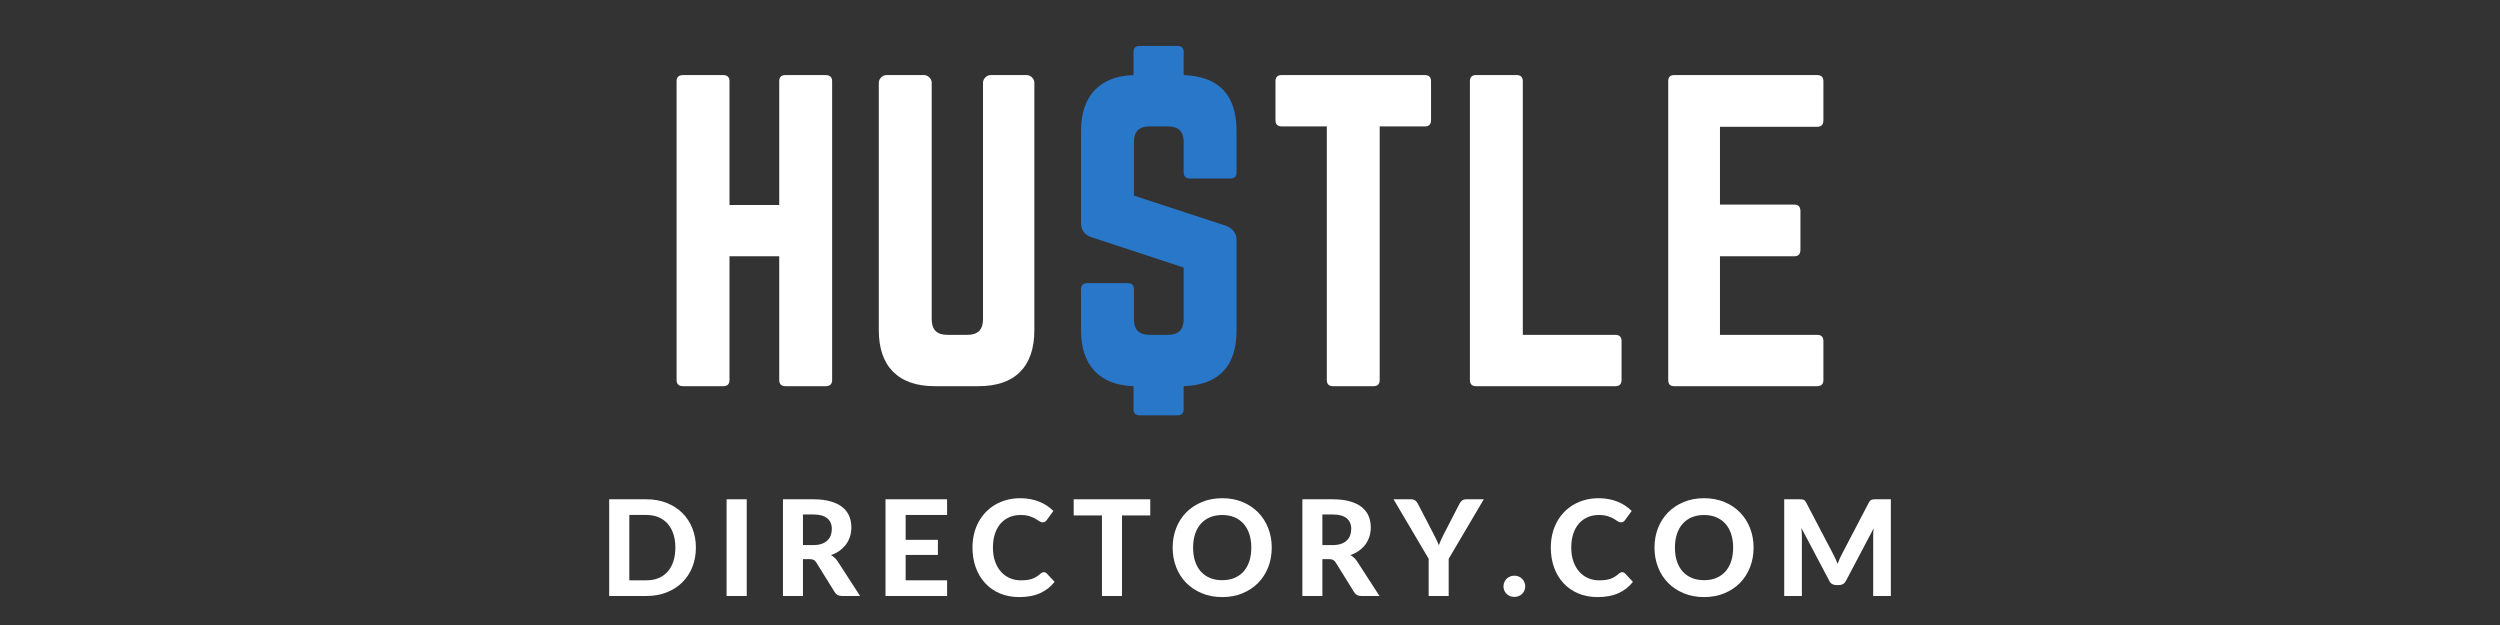 <svg xmlns="http://www.w3.org/2000/svg" xmlns:xlink="http://www.w3.org/1999/xlink" width="1200" zoomAndPan="magnify" viewBox="0 0 900 225" height="300" preserveAspectRatio="xMidYMid meet" version="1.0"><rect x="0" y="0" width="900" height="225" fill="#333333" stroke="none"/><defs><g/></defs><g fill="#ffffff" fill-opacity="1"><g transform="translate(236.569, 139.026)"><g><path d="M 43.953 -65.234 L 43.953 -109.766 C 43.953 -111.254 44.703 -112 46.203 -112 L 60.625 -112 C 62.207 -112 63 -111.254 63 -109.766 L 63 -2.234 C 63 -0.742 62.207 0 60.625 0 L 46.203 0 C 44.703 0 43.953 -0.742 43.953 -2.234 L 43.953 -46.766 L 26.047 -46.766 L 26.047 -2.234 C 26.047 -0.742 25.297 0 23.797 0 L 9.375 0 C 7.789 0 7 -0.742 7 -2.234 L 7 -109.766 C 7 -111.254 7.789 -112 9.375 -112 L 23.797 -112 C 25.297 -112 26.047 -111.254 26.047 -109.766 L 26.047 -65.234 Z M 43.953 -65.234 "/></g></g></g><g fill="#ffffff" fill-opacity="1"><g transform="translate(309.367, 139.026)"><g><path d="M 47.312 -112 L 60.203 -112 C 60.941 -112 61.594 -111.719 62.156 -111.156 C 62.719 -110.594 63 -109.941 63 -109.203 L 63 -20.156 C 63 -13.625 61.297 -8.629 57.891 -5.172 C 54.484 -1.723 49.469 0 42.844 0 L 27.156 0 C 20.625 0 15.629 -1.723 12.172 -5.172 C 8.723 -8.629 7 -13.625 7 -20.156 L 7 -109.203 C 7 -109.941 7.281 -110.594 7.844 -111.156 C 8.406 -111.719 9.055 -112 9.797 -112 L 23.234 -112 C 23.984 -112 24.641 -111.719 25.203 -111.156 C 25.766 -110.594 26.047 -109.941 26.047 -109.203 L 26.047 -24.078 C 26.047 -20.348 27.91 -18.484 31.641 -18.484 L 38.922 -18.484 C 42.648 -18.484 44.516 -20.348 44.516 -24.078 L 44.516 -109.203 C 44.516 -109.941 44.797 -110.594 45.359 -111.156 C 45.922 -111.719 46.57 -112 47.312 -112 Z M 47.312 -112 "/></g></g></g><g fill="#2977c9" fill-opacity="1"><g transform="translate(382.169, 139.026)"><g><path d="M 60.766 -74.766 L 46.203 -74.766 C 44.703 -74.766 43.953 -75.508 43.953 -77 L 43.953 -87.922 C 43.953 -91.648 42.086 -93.516 38.359 -93.516 L 31.641 -93.516 C 27.91 -93.516 26.047 -91.648 26.047 -87.922 L 26.047 -68.594 L 59.359 -57.688 C 61.785 -56.656 63 -54.926 63 -52.5 L 63 -20.156 C 63 -7.188 56.648 -0.469 43.953 0 L 43.953 8.266 C 43.953 9.754 43.207 10.5 41.719 10.5 L 28.141 10.5 C 26.648 10.5 25.906 9.754 25.906 8.266 L 25.906 0 C 19.832 -0.188 15.16 -2.004 11.891 -5.453 C 8.629 -8.91 7 -13.812 7 -20.156 L 7 -34.859 C 7 -36.348 7.742 -37.094 9.234 -37.094 L 23.797 -37.094 C 25.297 -37.094 26.047 -36.348 26.047 -34.859 L 26.047 -24.078 C 26.047 -20.348 27.91 -18.484 31.641 -18.484 L 38.359 -18.484 C 42.086 -18.484 43.953 -20.348 43.953 -24.078 L 43.953 -42.703 L 10.781 -53.625 C 8.258 -54.457 7 -56.18 7 -58.797 L 7 -91.844 C 7 -98.188 8.629 -103.082 11.891 -106.531 C 15.16 -109.988 19.832 -111.812 25.906 -112 L 25.906 -120.266 C 25.906 -121.754 26.648 -122.5 28.141 -122.5 L 41.719 -122.5 C 43.207 -122.5 43.953 -121.754 43.953 -120.266 L 43.953 -112 C 56.648 -111.531 63 -104.812 63 -91.844 L 63 -77 C 63 -75.508 62.254 -74.766 60.766 -74.766 Z M 60.766 -74.766 "/></g></g></g><g fill="#ffffff" fill-opacity="1"><g transform="translate(454.969, 139.026)"><g><path d="M 6.438 -112 L 57.953 -112 C 59.453 -112 60.203 -111.254 60.203 -109.766 L 60.203 -95.766 C 60.203 -94.266 59.453 -93.516 57.953 -93.516 L 41.719 -93.516 L 41.719 -2.234 C 41.719 -0.742 40.973 0 39.484 0 L 24.922 0 C 23.43 0 22.688 -0.742 22.688 -2.234 L 22.688 -93.516 L 6.438 -93.516 C 4.945 -93.516 4.203 -94.266 4.203 -95.766 L 4.203 -109.766 C 4.203 -111.254 4.945 -112 6.438 -112 Z M 6.438 -112 "/></g></g></g><g fill="#ffffff" fill-opacity="1"><g transform="translate(522.166, 139.026)"><g><path d="M 26.047 -18.484 L 26.047 -109.766 C 26.047 -111.254 25.297 -112 23.797 -112 L 9.234 -112 C 7.742 -112 7 -111.254 7 -109.766 L 7 -2.234 C 7 -0.742 7.742 0 9.234 0 L 59.359 0 C 60.848 0 61.594 -0.742 61.594 -2.234 L 61.594 -16.234 C 61.594 -17.734 60.848 -18.484 59.359 -18.484 Z M 26.047 -18.484 "/></g></g></g><g fill="#ffffff" fill-opacity="1"><g transform="translate(593.564, 139.026)"><g><path d="M 62.859 -109.766 L 62.859 -95.766 C 62.859 -94.172 62.113 -93.375 60.625 -93.375 L 25.625 -93.375 L 25.625 -65.375 L 52.359 -65.375 C 53.848 -65.375 54.594 -64.582 54.594 -63 L 54.594 -49.141 C 54.594 -47.555 53.848 -46.766 52.359 -46.766 L 25.625 -46.766 L 25.625 -18.484 L 60.625 -18.484 C 62.113 -18.484 62.859 -17.734 62.859 -16.234 L 62.859 -2.234 C 62.859 -0.742 62.113 0 60.625 0 L 9.094 0 C 7.695 0 7 -0.742 7 -2.234 L 7 -109.766 C 7 -111.254 7.695 -112 9.094 -112 L 60.625 -112 C 62.113 -112 62.859 -111.254 62.859 -109.766 Z M 62.859 -109.766 "/></g></g></g><g fill="#ffffff" fill-opacity="1"><g transform="translate(215.662, 214.557)"><g><path d="M 34.859 -17.422 C 34.859 -14.879 34.43 -12.539 33.578 -10.406 C 32.723 -8.27 31.516 -6.43 29.953 -4.891 C 28.391 -3.359 26.516 -2.16 24.328 -1.297 C 22.141 -0.43 19.707 0 17.031 0 L 3.641 0 L 3.641 -34.812 L 17.031 -34.812 C 19.707 -34.812 22.141 -34.379 24.328 -33.516 C 26.516 -32.648 28.391 -31.445 29.953 -29.906 C 31.516 -28.363 32.723 -26.523 33.578 -24.391 C 34.43 -22.266 34.859 -19.941 34.859 -17.422 Z M 27.469 -17.422 C 27.469 -19.242 27.227 -20.879 26.75 -22.328 C 26.27 -23.785 25.582 -25.02 24.688 -26.031 C 23.789 -27.039 22.695 -27.816 21.406 -28.359 C 20.125 -28.898 18.664 -29.172 17.031 -29.172 L 10.891 -29.172 L 10.891 -5.641 L 17.031 -5.641 C 18.664 -5.641 20.125 -5.906 21.406 -6.438 C 22.695 -6.977 23.789 -7.754 24.688 -8.766 C 25.582 -9.785 26.27 -11.02 26.75 -12.469 C 27.227 -13.926 27.469 -15.578 27.469 -17.422 Z M 27.469 -17.422 "/></g></g></g><g fill="#ffffff" fill-opacity="1"><g transform="translate(257.93, 214.557)"><g><path d="M 10.891 0 L 3.641 0 L 3.641 -34.812 L 10.891 -34.812 Z M 10.891 0 "/></g></g></g><g fill="#ffffff" fill-opacity="1"><g transform="translate(278.224, 214.557)"><g><path d="M 14.547 -18.328 C 15.711 -18.328 16.719 -18.473 17.562 -18.766 C 18.406 -19.066 19.098 -19.477 19.641 -20 C 20.191 -20.52 20.594 -21.129 20.844 -21.828 C 21.102 -22.535 21.234 -23.305 21.234 -24.141 C 21.234 -25.785 20.688 -27.062 19.594 -27.969 C 18.5 -28.883 16.832 -29.344 14.594 -29.344 L 10.844 -29.344 L 10.844 -18.328 Z M 31.406 0 L 24.906 0 C 23.688 0 22.805 -0.461 22.266 -1.391 L 15.641 -12.062 C 15.367 -12.477 15.066 -12.781 14.734 -12.969 C 14.41 -13.164 13.93 -13.266 13.297 -13.266 L 10.844 -13.266 L 10.844 0 L 3.641 0 L 3.641 -34.812 L 14.594 -34.812 C 17.02 -34.812 19.098 -34.555 20.828 -34.047 C 22.555 -33.547 23.973 -32.848 25.078 -31.953 C 26.18 -31.055 26.988 -29.988 27.5 -28.75 C 28.008 -27.508 28.266 -26.148 28.266 -24.672 C 28.266 -23.516 28.098 -22.422 27.766 -21.391 C 27.441 -20.359 26.969 -19.414 26.344 -18.562 C 25.719 -17.719 24.945 -16.969 24.031 -16.312 C 23.125 -15.656 22.086 -15.129 20.922 -14.734 C 21.379 -14.473 21.805 -14.16 22.203 -13.797 C 22.609 -13.441 22.973 -13.02 23.297 -12.531 Z M 31.406 0 "/></g></g></g><g fill="#ffffff" fill-opacity="1"><g transform="translate(315.142, 214.557)"><g><path d="M 10.891 -29.172 L 10.891 -20.219 L 22.5 -20.219 L 22.5 -14.781 L 10.891 -14.781 L 10.891 -5.641 L 25.812 -5.641 L 25.812 0 L 3.641 0 L 3.641 -34.812 L 25.812 -34.812 L 25.812 -29.172 Z M 10.891 -29.172 "/></g></g></g><g fill="#ffffff" fill-opacity="1"><g transform="translate(348.438, 214.557)"><g><path d="M 27.344 -8.562 C 27.75 -8.562 28.086 -8.422 28.359 -8.141 L 31.219 -5.094 C 29.812 -3.301 28.062 -1.938 25.969 -1 C 23.883 -0.07 21.398 0.391 18.516 0.391 C 15.91 0.391 13.566 -0.051 11.484 -0.938 C 9.41 -1.832 7.645 -3.07 6.188 -4.656 C 4.727 -6.238 3.609 -8.117 2.828 -10.297 C 2.047 -12.473 1.656 -14.848 1.656 -17.422 C 1.656 -19.148 1.844 -20.789 2.219 -22.344 C 2.594 -23.906 3.141 -25.344 3.859 -26.656 C 4.578 -27.969 5.441 -29.148 6.453 -30.203 C 7.473 -31.266 8.625 -32.164 9.906 -32.906 C 11.188 -33.645 12.582 -34.211 14.094 -34.609 C 15.602 -35.004 17.219 -35.203 18.938 -35.203 C 20.207 -35.203 21.414 -35.086 22.562 -34.859 C 23.707 -34.641 24.773 -34.328 25.766 -33.922 C 26.754 -33.523 27.672 -33.039 28.516 -32.469 C 29.359 -31.906 30.113 -31.285 30.781 -30.609 L 28.359 -27.297 C 28.211 -27.086 28.023 -26.906 27.797 -26.75 C 27.578 -26.594 27.273 -26.516 26.891 -26.516 C 26.504 -26.516 26.113 -26.648 25.719 -26.922 C 25.332 -27.191 24.852 -27.492 24.281 -27.828 C 23.719 -28.16 23.008 -28.461 22.156 -28.734 C 21.301 -29.016 20.219 -29.156 18.906 -29.156 C 17.445 -29.156 16.109 -28.891 14.891 -28.359 C 13.68 -27.828 12.641 -27.062 11.766 -26.062 C 10.891 -25.062 10.211 -23.832 9.734 -22.375 C 9.254 -20.926 9.016 -19.273 9.016 -17.422 C 9.016 -15.547 9.273 -13.875 9.797 -12.406 C 10.316 -10.945 11.031 -9.711 11.938 -8.703 C 12.844 -7.703 13.898 -6.941 15.109 -6.422 C 16.316 -5.898 17.609 -5.641 18.984 -5.641 C 19.797 -5.641 20.531 -5.676 21.188 -5.75 C 21.852 -5.832 22.469 -5.969 23.031 -6.156 C 23.602 -6.352 24.141 -6.602 24.641 -6.906 C 25.148 -7.207 25.66 -7.594 26.172 -8.062 C 26.348 -8.207 26.531 -8.328 26.719 -8.422 C 26.914 -8.516 27.125 -8.562 27.344 -8.562 Z M 27.344 -8.562 "/></g></g></g><g fill="#ffffff" fill-opacity="1"><g transform="translate(385.813, 214.557)"><g><path d="M 28.281 -29 L 18.109 -29 L 18.109 0 L 10.891 0 L 10.891 -29 L 0.719 -29 L 0.719 -34.812 L 28.281 -34.812 Z M 28.281 -29 "/></g></g></g><g fill="#ffffff" fill-opacity="1"><g transform="translate(420.548, 214.557)"><g><path d="M 37.281 -17.422 C 37.281 -14.879 36.852 -12.52 36 -10.344 C 35.145 -8.164 33.938 -6.285 32.375 -4.703 C 30.812 -3.117 28.938 -1.875 26.75 -0.969 C 24.562 -0.062 22.129 0.391 19.453 0.391 C 16.785 0.391 14.352 -0.062 12.156 -0.969 C 9.969 -1.875 8.086 -3.117 6.516 -4.703 C 4.953 -6.285 3.742 -8.164 2.891 -10.344 C 2.035 -12.52 1.609 -14.879 1.609 -17.422 C 1.609 -19.961 2.035 -22.316 2.891 -24.484 C 3.742 -26.648 4.953 -28.523 6.516 -30.109 C 8.086 -31.691 9.969 -32.938 12.156 -33.844 C 14.352 -34.75 16.785 -35.203 19.453 -35.203 C 22.129 -35.203 24.562 -34.75 26.75 -33.844 C 28.938 -32.938 30.812 -31.688 32.375 -30.094 C 33.938 -28.508 35.145 -26.629 36 -24.453 C 36.852 -22.285 37.281 -19.941 37.281 -17.422 Z M 29.922 -17.422 C 29.922 -19.242 29.68 -20.879 29.203 -22.328 C 28.723 -23.773 28.031 -25.004 27.125 -26.016 C 26.219 -27.035 25.117 -27.812 23.828 -28.344 C 22.547 -28.883 21.086 -29.156 19.453 -29.156 C 17.828 -29.156 16.363 -28.883 15.062 -28.344 C 13.77 -27.812 12.672 -27.035 11.766 -26.016 C 10.859 -25.004 10.164 -23.773 9.688 -22.328 C 9.207 -20.879 8.969 -19.242 8.969 -17.422 C 8.969 -15.578 9.207 -13.93 9.688 -12.484 C 10.164 -11.035 10.859 -9.805 11.766 -8.797 C 12.672 -7.797 13.77 -7.023 15.062 -6.484 C 16.363 -5.953 17.828 -5.688 19.453 -5.688 C 21.086 -5.688 22.547 -5.953 23.828 -6.484 C 25.117 -7.023 26.219 -7.797 27.125 -8.797 C 28.031 -9.805 28.723 -11.035 29.203 -12.484 C 29.68 -13.93 29.922 -15.578 29.922 -17.422 Z M 29.922 -17.422 "/></g></g></g><g fill="#ffffff" fill-opacity="1"><g transform="translate(465.214, 214.557)"><g><path d="M 14.547 -18.328 C 15.711 -18.328 16.719 -18.473 17.562 -18.766 C 18.406 -19.066 19.098 -19.477 19.641 -20 C 20.191 -20.52 20.594 -21.129 20.844 -21.828 C 21.102 -22.535 21.234 -23.305 21.234 -24.141 C 21.234 -25.785 20.688 -27.062 19.594 -27.969 C 18.5 -28.883 16.832 -29.344 14.594 -29.344 L 10.844 -29.344 L 10.844 -18.328 Z M 31.406 0 L 24.906 0 C 23.688 0 22.805 -0.461 22.266 -1.391 L 15.641 -12.062 C 15.367 -12.477 15.066 -12.781 14.734 -12.969 C 14.41 -13.164 13.93 -13.266 13.297 -13.266 L 10.844 -13.266 L 10.844 0 L 3.641 0 L 3.641 -34.812 L 14.594 -34.812 C 17.02 -34.812 19.098 -34.555 20.828 -34.047 C 22.555 -33.547 23.973 -32.848 25.078 -31.953 C 26.18 -31.055 26.988 -29.988 27.5 -28.75 C 28.008 -27.508 28.266 -26.148 28.266 -24.672 C 28.266 -23.516 28.098 -22.422 27.766 -21.391 C 27.441 -20.359 26.969 -19.414 26.344 -18.562 C 25.719 -17.719 24.945 -16.969 24.031 -16.312 C 23.125 -15.656 22.086 -15.129 20.922 -14.734 C 21.379 -14.473 21.805 -14.16 22.203 -13.797 C 22.609 -13.441 22.973 -13.02 23.297 -12.531 Z M 31.406 0 "/></g></g></g><g fill="#ffffff" fill-opacity="1"><g transform="translate(502.133, 214.557)"><g><path d="M 19.391 -13.391 L 19.391 0 L 12.188 0 L 12.188 -13.391 L -0.453 -34.812 L 5.875 -34.812 C 6.5 -34.812 7 -34.66 7.375 -34.359 C 7.75 -34.066 8.051 -33.691 8.281 -33.234 L 13.984 -22.266 C 14.367 -21.523 14.719 -20.832 15.031 -20.188 C 15.344 -19.551 15.617 -18.914 15.859 -18.281 C 16.078 -18.914 16.332 -19.555 16.625 -20.203 C 16.926 -20.859 17.266 -21.547 17.641 -22.266 L 23.297 -33.234 C 23.484 -33.617 23.77 -33.977 24.156 -34.312 C 24.539 -34.645 25.035 -34.812 25.641 -34.812 L 32.031 -34.812 Z M 19.391 -13.391 "/></g></g></g><g fill="#ffffff" fill-opacity="1"><g transform="translate(539.459, 214.557)"><g><path d="M 1.797 -3.484 C 1.797 -4.004 1.895 -4.5 2.094 -4.969 C 2.301 -5.445 2.578 -5.859 2.922 -6.203 C 3.273 -6.547 3.688 -6.816 4.156 -7.016 C 4.633 -7.211 5.148 -7.312 5.703 -7.312 C 6.254 -7.312 6.77 -7.211 7.25 -7.016 C 7.727 -6.816 8.141 -6.547 8.484 -6.203 C 8.836 -5.859 9.113 -5.445 9.312 -4.969 C 9.52 -4.5 9.625 -4.004 9.625 -3.484 C 9.625 -2.93 9.52 -2.422 9.312 -1.953 C 9.113 -1.492 8.836 -1.094 8.484 -0.75 C 8.141 -0.406 7.727 -0.141 7.25 0.047 C 6.77 0.234 6.254 0.328 5.703 0.328 C 5.148 0.328 4.633 0.234 4.156 0.047 C 3.688 -0.141 3.273 -0.406 2.922 -0.75 C 2.578 -1.094 2.301 -1.492 2.094 -1.953 C 1.895 -2.422 1.797 -2.93 1.797 -3.484 Z M 1.797 -3.484 "/></g></g></g><g fill="#ffffff" fill-opacity="1"><g transform="translate(556.635, 214.557)"><g><path d="M 27.344 -8.562 C 27.75 -8.562 28.086 -8.422 28.359 -8.141 L 31.219 -5.094 C 29.812 -3.301 28.062 -1.938 25.969 -1 C 23.883 -0.07 21.398 0.391 18.516 0.391 C 15.91 0.391 13.566 -0.051 11.484 -0.938 C 9.41 -1.832 7.645 -3.07 6.188 -4.656 C 4.727 -6.238 3.609 -8.117 2.828 -10.297 C 2.047 -12.473 1.656 -14.848 1.656 -17.422 C 1.656 -19.148 1.844 -20.789 2.219 -22.344 C 2.594 -23.906 3.141 -25.344 3.859 -26.656 C 4.578 -27.969 5.441 -29.148 6.453 -30.203 C 7.473 -31.266 8.625 -32.164 9.906 -32.906 C 11.188 -33.645 12.582 -34.211 14.094 -34.609 C 15.602 -35.004 17.219 -35.203 18.938 -35.203 C 20.207 -35.203 21.414 -35.086 22.562 -34.859 C 23.707 -34.641 24.773 -34.328 25.766 -33.922 C 26.754 -33.523 27.672 -33.039 28.516 -32.469 C 29.359 -31.906 30.113 -31.285 30.781 -30.609 L 28.359 -27.297 C 28.211 -27.086 28.023 -26.906 27.797 -26.75 C 27.578 -26.594 27.273 -26.516 26.891 -26.516 C 26.504 -26.516 26.113 -26.648 25.719 -26.922 C 25.332 -27.191 24.852 -27.492 24.281 -27.828 C 23.719 -28.16 23.008 -28.461 22.156 -28.734 C 21.301 -29.016 20.219 -29.156 18.906 -29.156 C 17.445 -29.156 16.109 -28.891 14.891 -28.359 C 13.68 -27.828 12.641 -27.062 11.766 -26.062 C 10.891 -25.062 10.211 -23.832 9.734 -22.375 C 9.254 -20.926 9.016 -19.273 9.016 -17.422 C 9.016 -15.547 9.273 -13.875 9.797 -12.406 C 10.316 -10.945 11.031 -9.711 11.938 -8.703 C 12.844 -7.703 13.898 -6.941 15.109 -6.422 C 16.316 -5.898 17.609 -5.641 18.984 -5.641 C 19.797 -5.641 20.531 -5.676 21.188 -5.75 C 21.852 -5.832 22.469 -5.969 23.031 -6.156 C 23.602 -6.352 24.141 -6.602 24.641 -6.906 C 25.148 -7.207 25.66 -7.594 26.172 -8.062 C 26.348 -8.207 26.531 -8.328 26.719 -8.422 C 26.914 -8.516 27.125 -8.562 27.344 -8.562 Z M 27.344 -8.562 "/></g></g></g><g fill="#ffffff" fill-opacity="1"><g transform="translate(594.009, 214.557)"><g><path d="M 37.281 -17.422 C 37.281 -14.879 36.852 -12.52 36 -10.344 C 35.145 -8.164 33.938 -6.285 32.375 -4.703 C 30.812 -3.117 28.938 -1.875 26.75 -0.969 C 24.562 -0.062 22.129 0.391 19.453 0.391 C 16.785 0.391 14.352 -0.062 12.156 -0.969 C 9.969 -1.875 8.086 -3.117 6.516 -4.703 C 4.953 -6.285 3.742 -8.164 2.891 -10.344 C 2.035 -12.52 1.609 -14.879 1.609 -17.422 C 1.609 -19.961 2.035 -22.316 2.891 -24.484 C 3.742 -26.648 4.953 -28.523 6.516 -30.109 C 8.086 -31.691 9.969 -32.938 12.156 -33.844 C 14.352 -34.75 16.785 -35.203 19.453 -35.203 C 22.129 -35.203 24.562 -34.75 26.75 -33.844 C 28.938 -32.938 30.812 -31.688 32.375 -30.094 C 33.938 -28.508 35.145 -26.629 36 -24.453 C 36.852 -22.285 37.281 -19.941 37.281 -17.422 Z M 29.922 -17.422 C 29.922 -19.242 29.68 -20.879 29.203 -22.328 C 28.723 -23.773 28.031 -25.004 27.125 -26.016 C 26.219 -27.035 25.117 -27.812 23.828 -28.344 C 22.547 -28.883 21.086 -29.156 19.453 -29.156 C 17.828 -29.156 16.363 -28.883 15.062 -28.344 C 13.77 -27.812 12.672 -27.035 11.766 -26.016 C 10.859 -25.004 10.164 -23.773 9.688 -22.328 C 9.207 -20.879 8.969 -19.242 8.969 -17.422 C 8.969 -15.578 9.207 -13.93 9.688 -12.484 C 10.164 -11.035 10.859 -9.805 11.766 -8.797 C 12.672 -7.797 13.77 -7.023 15.062 -6.484 C 16.363 -5.953 17.828 -5.688 19.453 -5.688 C 21.086 -5.688 22.547 -5.953 23.828 -6.484 C 25.117 -7.023 26.219 -7.797 27.125 -8.797 C 28.031 -9.805 28.723 -11.035 29.203 -12.484 C 29.68 -13.93 29.922 -15.578 29.922 -17.422 Z M 29.922 -17.422 "/></g></g></g><g fill="#ffffff" fill-opacity="1"><g transform="translate(638.676, 214.557)"><g><path d="M 42.031 -34.812 L 42.031 0 L 35.672 0 L 35.672 -21.375 C 35.672 -21.82 35.68 -22.301 35.703 -22.812 C 35.734 -23.32 35.781 -23.844 35.844 -24.375 L 25.891 -5.5 C 25.348 -4.457 24.508 -3.938 23.375 -3.938 L 22.359 -3.938 C 21.797 -3.938 21.297 -4.066 20.859 -4.328 C 20.43 -4.586 20.094 -4.977 19.844 -5.5 L 9.844 -24.453 C 9.883 -23.891 9.922 -23.348 9.953 -22.828 C 9.984 -22.305 10 -21.82 10 -21.375 L 10 0 L 3.641 0 L 3.641 -34.812 L 9.109 -34.812 C 9.422 -34.812 9.695 -34.801 9.938 -34.781 C 10.176 -34.77 10.383 -34.727 10.562 -34.656 C 10.75 -34.582 10.914 -34.469 11.062 -34.312 C 11.219 -34.164 11.367 -33.957 11.516 -33.688 L 21.25 -15.109 C 21.562 -14.555 21.848 -13.984 22.109 -13.391 C 22.367 -12.797 22.617 -12.188 22.859 -11.562 C 23.098 -12.207 23.348 -12.832 23.609 -13.438 C 23.879 -14.039 24.164 -14.625 24.469 -15.188 L 34.141 -33.688 C 34.285 -33.957 34.438 -34.164 34.594 -34.312 C 34.758 -34.469 34.93 -34.582 35.109 -34.656 C 35.297 -34.727 35.504 -34.77 35.734 -34.781 C 35.961 -34.801 36.238 -34.812 36.562 -34.812 Z M 42.031 -34.812 "/></g></g></g></svg>